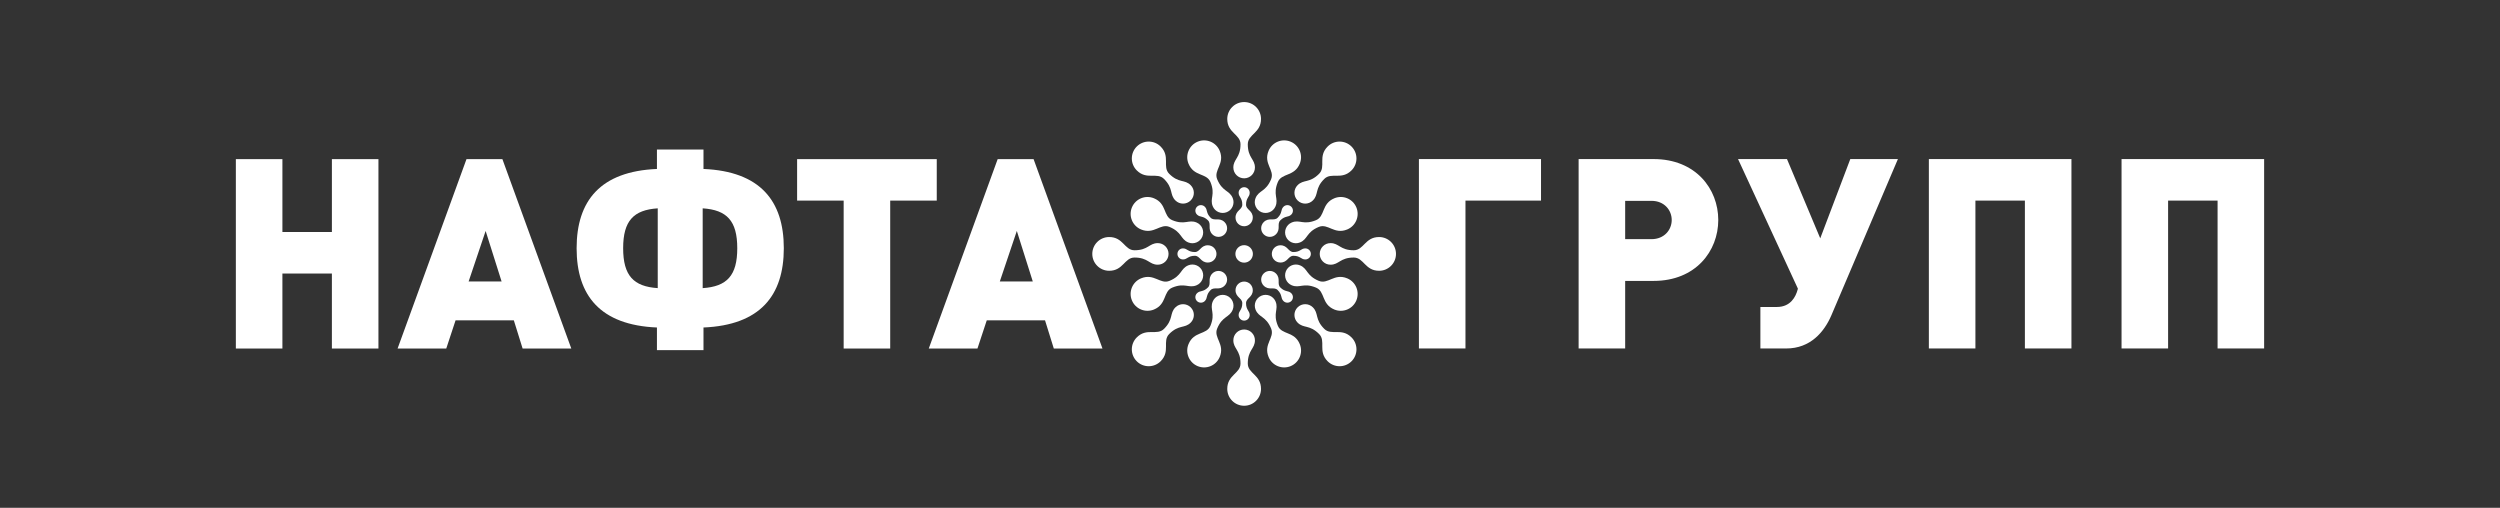 <?xml version="1.0" encoding="utf-8"?>
<!-- Generator: Adobe Illustrator 27.0.0, SVG Export Plug-In . SVG Version: 6.00 Build 0)  -->
<svg version="1.1" id="Layer_1" xmlns="http://www.w3.org/2000/svg" xmlns:xlink="http://www.w3.org/1999/xlink" x="0px" y="0px"
	 viewBox="0 0 1920 390" style="enable-background:new 0 0 1920 390;" xml:space="preserve">
<rect x="0" y="0" width="1920" height="390" fill="#333333" stroke="none"/>
<style type="text/css">
	.st0{fill:#FFFFFF;}
	.st1{fill-rule:evenodd;clip-rule:evenodd;fill:#FFFFFF;}
</style>
<g>
	<g>
		<path class="st0" d="M254.89,267.66v-57.61h-38v57.61h-35.75V122.21h35.75v55.97h38v-55.97h35.75v145.45H254.89z"/>
		<path class="st0" d="M401.36,267.66l-6.74-21.65h-44.74l-7.15,21.65h-37.38l52.91-145.45h27.58l52.91,145.45H401.36z
			 M372.97,177.37l-13.07,38.81h25.33L372.97,177.37z"/>
	</g>
	<g>
		<path class="st0" d="M540.28,251.52v17.36h-35.75v-17.36c-43.51-1.84-61.69-24.51-61.69-60.88c0-36.36,18.18-59.04,61.69-60.88
			v-14.91h35.75v14.91c43.51,1.84,61.69,24.51,61.69,60.88C601.97,227.01,583.79,249.68,540.28,251.52z M505.14,160
			c-18.59,1.23-26.56,9.6-26.56,30.64c0,21.04,7.97,29.42,26.56,30.64V160z M539.66,160v61.29c18.59-1.23,26.56-9.6,26.56-30.64
			C566.22,169.6,558.25,161.23,539.66,160z"/>
	</g>
	<g>
		<path class="st0" d="M683.68,154.08v113.58h-35.75V154.08h-35.75v-31.87h107.25v31.87H683.68z"/>
	</g>
	<g>
		<path class="st0" d="M809.32,267.66l-6.74-21.65h-44.74l-7.15,21.65H713.3l52.91-145.45h27.58l52.91,145.45H809.32z
			 M780.92,177.37l-13.07,38.81h25.33L780.92,177.37z"/>
	</g>
	<g>
		<path class="st0" d="M1125.48,154.04v113.58h-35.75V122.17h93.77v31.87H1125.48z"/>
	</g>
	<g>
		<path class="st0" d="M1269.99,215.74h-21.86v51.89h-35.75V122.17h57.61c32.28,0,49.64,22.88,49.64,46.78
			S1302.27,215.74,1269.99,215.74z M1268.35,154.25h-20.22v29.42h20.22c9.81,0,15.53-7.15,15.53-14.71
			S1278.16,154.25,1268.35,154.25z"/>
	</g>
	<g>
		<path class="st0" d="M1406.53,242.09c-5.52,12.87-16.14,25.54-34.73,25.54h-19.82v-31.87h12.67c10.62,0,14.5-7.97,15.93-13.28
			l0.2-0.82l-45.96-99.49h37.59l25.54,60.88l23.08-60.88h36.57L1406.53,242.09z"/>
	</g>
	<g>
		<path class="st0" d="M1555.12,267.62V154.04h-38v113.58h-35.75V122.17h109.5v145.45H1555.12z"/>
	</g>
	<g>
		<path class="st0" d="M1703.1,267.62V154.04h-38v113.58h-35.75V122.17h109.5v145.45H1703.1z"/>
	</g>
	<path class="st1" d="M942.54,298.66c0,7.15,5.8,12.96,12.96,12.96c7.15,0,12.96-5.8,12.96-12.96c0-10.85-10.16-11.75-10.16-19.47
		c0-10.45,5.49-11.29,5.49-17.85c0-4.58-3.71-8.29-8.29-8.29c-4.58,0-8.29,3.71-8.29,8.29c0,6.56,5.5,7.4,5.5,17.85
		C952.7,286.92,942.54,287.81,942.54,298.66"/>
	<path class="st1" d="M942.54,91.34c0-7.15,5.8-12.96,12.96-12.96c7.15,0,12.96,5.8,12.96,12.96c0,10.85-10.16,11.75-10.16,19.47
		c0,10.45,5.49,11.29,5.49,17.85c0,4.58-3.71,8.29-8.29,8.29c-4.58,0-8.29-3.71-8.29-8.29c0-6.56,5.5-7.4,5.5-17.85
		C952.7,103.08,942.54,102.19,942.54,91.34"/>
	<path class="st1" d="M1019.64,277.46c5.06,5.06,13.27,5.06,18.33,0c5.06-5.06,5.06-13.27,0-18.33c-7.67-7.67-15.49-1.12-20.95-6.58
		c-7.39-7.39-4.1-11.87-8.74-16.51c-3.24-3.24-8.49-3.24-11.73,0c-3.24,3.24-3.24,8.49,0,11.73c4.64,4.64,9.12,1.35,16.51,8.74
		C1018.52,261.97,1011.97,269.79,1019.64,277.46"/>
	<path class="st1" d="M873.04,130.86c-5.06-5.06-5.06-13.27,0-18.33c5.06-5.06,13.27-5.06,18.32,0c7.67,7.67,1.12,15.49,6.58,20.95
		c7.39,7.39,11.87,4.1,16.51,8.74c3.24,3.24,3.24,8.49,0,11.73c-3.24,3.24-8.49,3.24-11.73,0c-4.64-4.64-1.35-9.12-8.74-16.51
		C888.53,131.98,880.71,138.53,873.04,130.86"/>
	<path class="st1" d="M1059.16,207.96c7.15,0,12.96-5.8,12.96-12.96c0-7.15-5.8-12.96-12.96-12.96c-10.85,0-11.75,10.16-19.47,10.16
		c-10.45,0-11.29-5.49-17.85-5.49c-4.58,0-8.29,3.71-8.29,8.29c0,4.58,3.71,8.29,8.29,8.29c6.56,0,7.4-5.5,17.85-5.5
		C1047.42,197.8,1048.31,207.96,1059.16,207.96"/>
	<path class="st1" d="M851.84,207.96c-7.15,0-12.96-5.8-12.96-12.96c0-7.15,5.8-12.96,12.96-12.96c10.85,0,11.75,10.16,19.47,10.16
		c10.45,0,11.29-5.49,17.85-5.49c4.58,0,8.29,3.71,8.29,8.29c0,4.58-3.71,8.29-8.29,8.29c-6.56,0-7.4-5.5-17.85-5.5
		C863.59,197.8,862.69,207.96,851.84,207.96"/>
	<path class="st1" d="M1037.96,130.86c5.06-5.06,5.06-13.27,0-18.33c-5.06-5.06-13.27-5.06-18.32,0
		c-7.67,7.67-1.12,15.49-6.58,20.95c-7.39,7.39-11.87,4.1-16.51,8.74c-3.24,3.24-3.24,8.49,0,11.73c3.24,3.24,8.49,3.24,11.73,0
		c4.64-4.64,1.35-9.12,8.74-16.51C1022.47,131.98,1030.29,138.53,1037.96,130.86"/>
	<path class="st1" d="M891.36,277.46c-5.06,5.06-13.27,5.06-18.32,0c-5.06-5.06-5.06-13.27,0-18.33c7.67-7.67,15.49-1.12,20.95-6.58
		c7.39-7.39,4.1-11.87,8.74-16.51c3.24-3.24,8.49-3.24,11.73,0c3.24,3.24,3.24,8.49,0,11.73c-4.64,4.64-9.12,1.35-16.51,8.74
		C892.49,261.97,899.04,269.79,891.36,277.46"/>
	<path class="st1" d="M912.79,264.26c-2.74,6.61,0.4,14.19,7.01,16.93c6.61,2.74,14.19-0.4,16.93-7.01
		c4.15-10.02-4.89-14.74-1.94-21.87c4-9.65,9.4-8.33,11.91-14.39c1.75-4.23-0.26-9.08-4.49-10.84c-4.23-1.75-9.08,0.26-10.83,4.49
		c-2.51,6.06,2.24,8.94-1.75,18.6C926.67,257.3,916.94,254.24,912.79,264.26"/>
	<path class="st1" d="M974.27,115.82c2.74-6.61,10.32-9.75,16.93-7.01c6.61,2.74,9.75,10.32,7.01,16.93
		c-4.15,10.02-13.88,6.96-16.84,14.1c-4,9.65,0.75,12.54-1.76,18.6c-1.75,4.23-6.6,6.24-10.84,4.49c-4.23-1.75-6.24-6.6-4.49-10.84
		c2.51-6.06,7.91-4.73,11.91-14.39C979.17,130.56,970.12,125.84,974.27,115.82"/>
	<path class="st1" d="M876.32,213.77c-6.61,2.74-9.75,10.32-7.01,16.93c2.74,6.61,10.32,9.75,16.93,7.01
		c10.02-4.15,6.96-13.88,14.1-16.84c9.65-4,12.54,0.75,18.59-1.76c4.23-1.75,6.24-6.6,4.49-10.84c-1.75-4.23-6.6-6.24-10.84-4.49
		c-6.06,2.51-4.73,7.91-14.39,11.91C891.06,218.66,886.34,209.62,876.32,213.77"/>
	<path class="st1" d="M1024.76,152.28c6.61-2.74,14.19,0.4,16.93,7.01c2.74,6.61-0.4,14.19-7.01,16.93
		c-10.02,4.15-14.74-4.89-21.87-1.94c-9.65,4-8.33,9.4-14.39,11.91c-4.23,1.75-9.08-0.26-10.84-4.49
		c-1.75-4.23,0.26-9.08,4.49-10.84c6.06-2.51,8.94,2.24,18.6-1.75C1017.8,166.17,1014.74,156.44,1024.76,152.28"/>
	<path class="st1" d="M886.24,152.28c-6.61-2.74-14.19,0.4-16.93,7.01c-2.74,6.61,0.4,14.19,7.01,16.93
		c10.02,4.15,14.74-4.89,21.87-1.94c9.65,4,8.33,9.4,14.39,11.91c4.23,1.75,9.08-0.26,10.83-4.49c1.75-4.23-0.26-9.08-4.49-10.84
		c-6.06-2.51-8.94,2.24-18.6-1.75C893.2,166.17,896.26,156.43,886.24,152.28"/>
	<path class="st1" d="M1034.68,213.77c6.61,2.74,9.75,10.32,7.01,16.93c-2.74,6.61-10.32,9.75-16.93,7.01
		c-10.02-4.15-6.96-13.88-14.1-16.84c-9.65-4-12.54,0.75-18.59-1.76c-4.23-1.75-6.24-6.61-4.49-10.84c1.75-4.23,6.6-6.24,10.84-4.49
		c6.06,2.51,4.74,7.91,14.39,11.91C1019.94,218.66,1024.66,209.62,1034.68,213.77"/>
	<path class="st1" d="M936.73,115.82c-2.74-6.61-10.32-9.75-16.93-7.01c-6.61,2.74-9.75,10.32-7.01,16.93
		c4.15,10.02,13.88,6.96,16.84,14.1c4,9.65-0.75,12.54,1.76,18.59c1.75,4.23,6.61,6.24,10.84,4.49c4.23-1.75,6.24-6.61,4.49-10.84
		c-2.51-6.06-7.91-4.74-11.91-14.39C931.84,130.56,940.88,125.84,936.73,115.82"/>
	<path class="st1" d="M998.22,264.26c2.74,6.61-0.4,14.19-7.01,16.93c-6.61,2.74-14.19-0.4-16.93-7.01
		c-4.15-10.02,4.89-14.74,1.94-21.87c-4-9.65-9.4-8.33-11.91-14.39c-1.75-4.23,0.26-9.08,4.49-10.84c4.23-1.75,9.08,0.26,10.84,4.49
		c2.51,6.06-2.24,8.94,1.75,18.59C984.34,257.3,994.07,254.24,998.22,264.26"/>
	<path class="st1" d="M962.14,167.13c0,3.66-2.97,6.63-6.63,6.63c-3.66,0-6.63-2.97-6.63-6.63c0-5.55,5.2-6.01,5.2-9.97
		c0-5.35-2.81-5.78-2.81-9.14c0-2.35,1.9-4.25,4.25-4.25c2.34,0,4.25,1.9,4.25,4.25c0,3.36-2.81,3.79-2.81,9.14
		C956.93,161.11,962.14,161.57,962.14,167.13"/>
	<path class="st1" d="M962.14,222.87c0-3.66-2.97-6.63-6.63-6.63c-3.66,0-6.63,2.97-6.63,6.63c0,5.55,5.2,6.01,5.2,9.97
		c0,5.35-2.81,5.78-2.81,9.14c0,2.34,1.9,4.25,4.25,4.25c2.34,0,4.25-1.9,4.25-4.25c0-3.36-2.81-3.79-2.81-9.14
		C956.93,228.89,962.14,228.43,962.14,222.87"/>
	<path class="st1" d="M979.9,179.98c-2.59,2.59-6.79,2.59-9.38,0c-2.59-2.59-2.59-6.79,0-9.38c3.93-3.93,7.93-0.57,10.73-3.37
		c3.78-3.78,2.1-6.08,4.47-8.45c1.66-1.66,4.35-1.66,6.01,0c1.66,1.66,1.66,4.35,0,6c-2.37,2.37-4.67,0.69-8.45,4.47
		C980.48,172.05,983.83,176.05,979.9,179.98"/>
	<path class="st1" d="M940.48,219.4c2.59-2.59,2.59-6.79,0-9.38c-2.59-2.59-6.79-2.59-9.38,0c-3.93,3.93-0.57,7.93-3.37,10.73
		c-3.78,3.78-6.08,2.1-8.45,4.47c-1.66,1.66-1.66,4.35,0,6c1.66,1.66,4.35,1.66,6.01,0c2.37-2.37,0.69-4.67,4.47-8.45
		C932.55,219.97,936.56,223.33,940.48,219.4"/>
	<path class="st1" d="M983.38,201.63c-3.66,0-6.63-2.97-6.63-6.63c0-3.66,2.97-6.63,6.63-6.63c5.55,0,6.01,5.2,9.97,5.2
		c5.35,0,5.78-2.81,9.14-2.81c2.34,0,4.25,1.9,4.25,4.25c0,2.34-1.9,4.25-4.25,4.25c-3.36,0-3.79-2.81-9.14-2.81
		C989.39,196.43,988.93,201.63,983.38,201.63"/>
	<path class="st1" d="M927.63,201.63c3.66,0,6.63-2.97,6.63-6.63c0-3.66-2.97-6.63-6.63-6.63c-5.55,0-6.01,5.2-9.97,5.2
		c-5.35,0-5.78-2.81-9.14-2.81c-2.34,0-4.25,1.9-4.25,4.25c0,2.34,1.9,4.25,4.25,4.25c3.36,0,3.79-2.81,9.14-2.81
		C921.61,196.43,922.07,201.63,927.63,201.63"/>
	<path class="st1" d="M970.52,219.4c-2.59-2.59-2.59-6.79,0-9.38c2.59-2.59,6.79-2.59,9.38,0c3.93,3.93,0.57,7.93,3.37,10.73
		c3.78,3.78,6.08,2.1,8.45,4.47c1.66,1.66,1.66,4.35,0,6c-1.66,1.66-4.35,1.66-6.01,0c-2.37-2.37-0.69-4.67-4.47-8.45
		C978.45,219.97,974.45,223.33,970.52,219.4"/>
	<path class="st1" d="M931.1,179.98c2.59,2.59,6.79,2.59,9.38,0c2.59-2.59,2.59-6.79,0-9.38c-3.93-3.93-7.93-0.57-10.72-3.37
		c-3.78-3.78-2.1-6.08-4.47-8.45c-1.66-1.66-4.35-1.66-6.01,0c-1.66,1.66-1.66,4.35,0,6c2.37,2.37,4.67,0.69,8.45,4.47
		C930.53,172.05,927.17,176.05,931.1,179.98"/>
	<path class="st1" d="M955.5,188.28c3.71,0,6.72,3.01,6.72,6.72c0,3.71-3.01,6.72-6.72,6.72c-3.71,0-6.72-3.01-6.72-6.72
		C948.78,191.29,951.79,188.28,955.5,188.28"/>
</g>
</svg>

